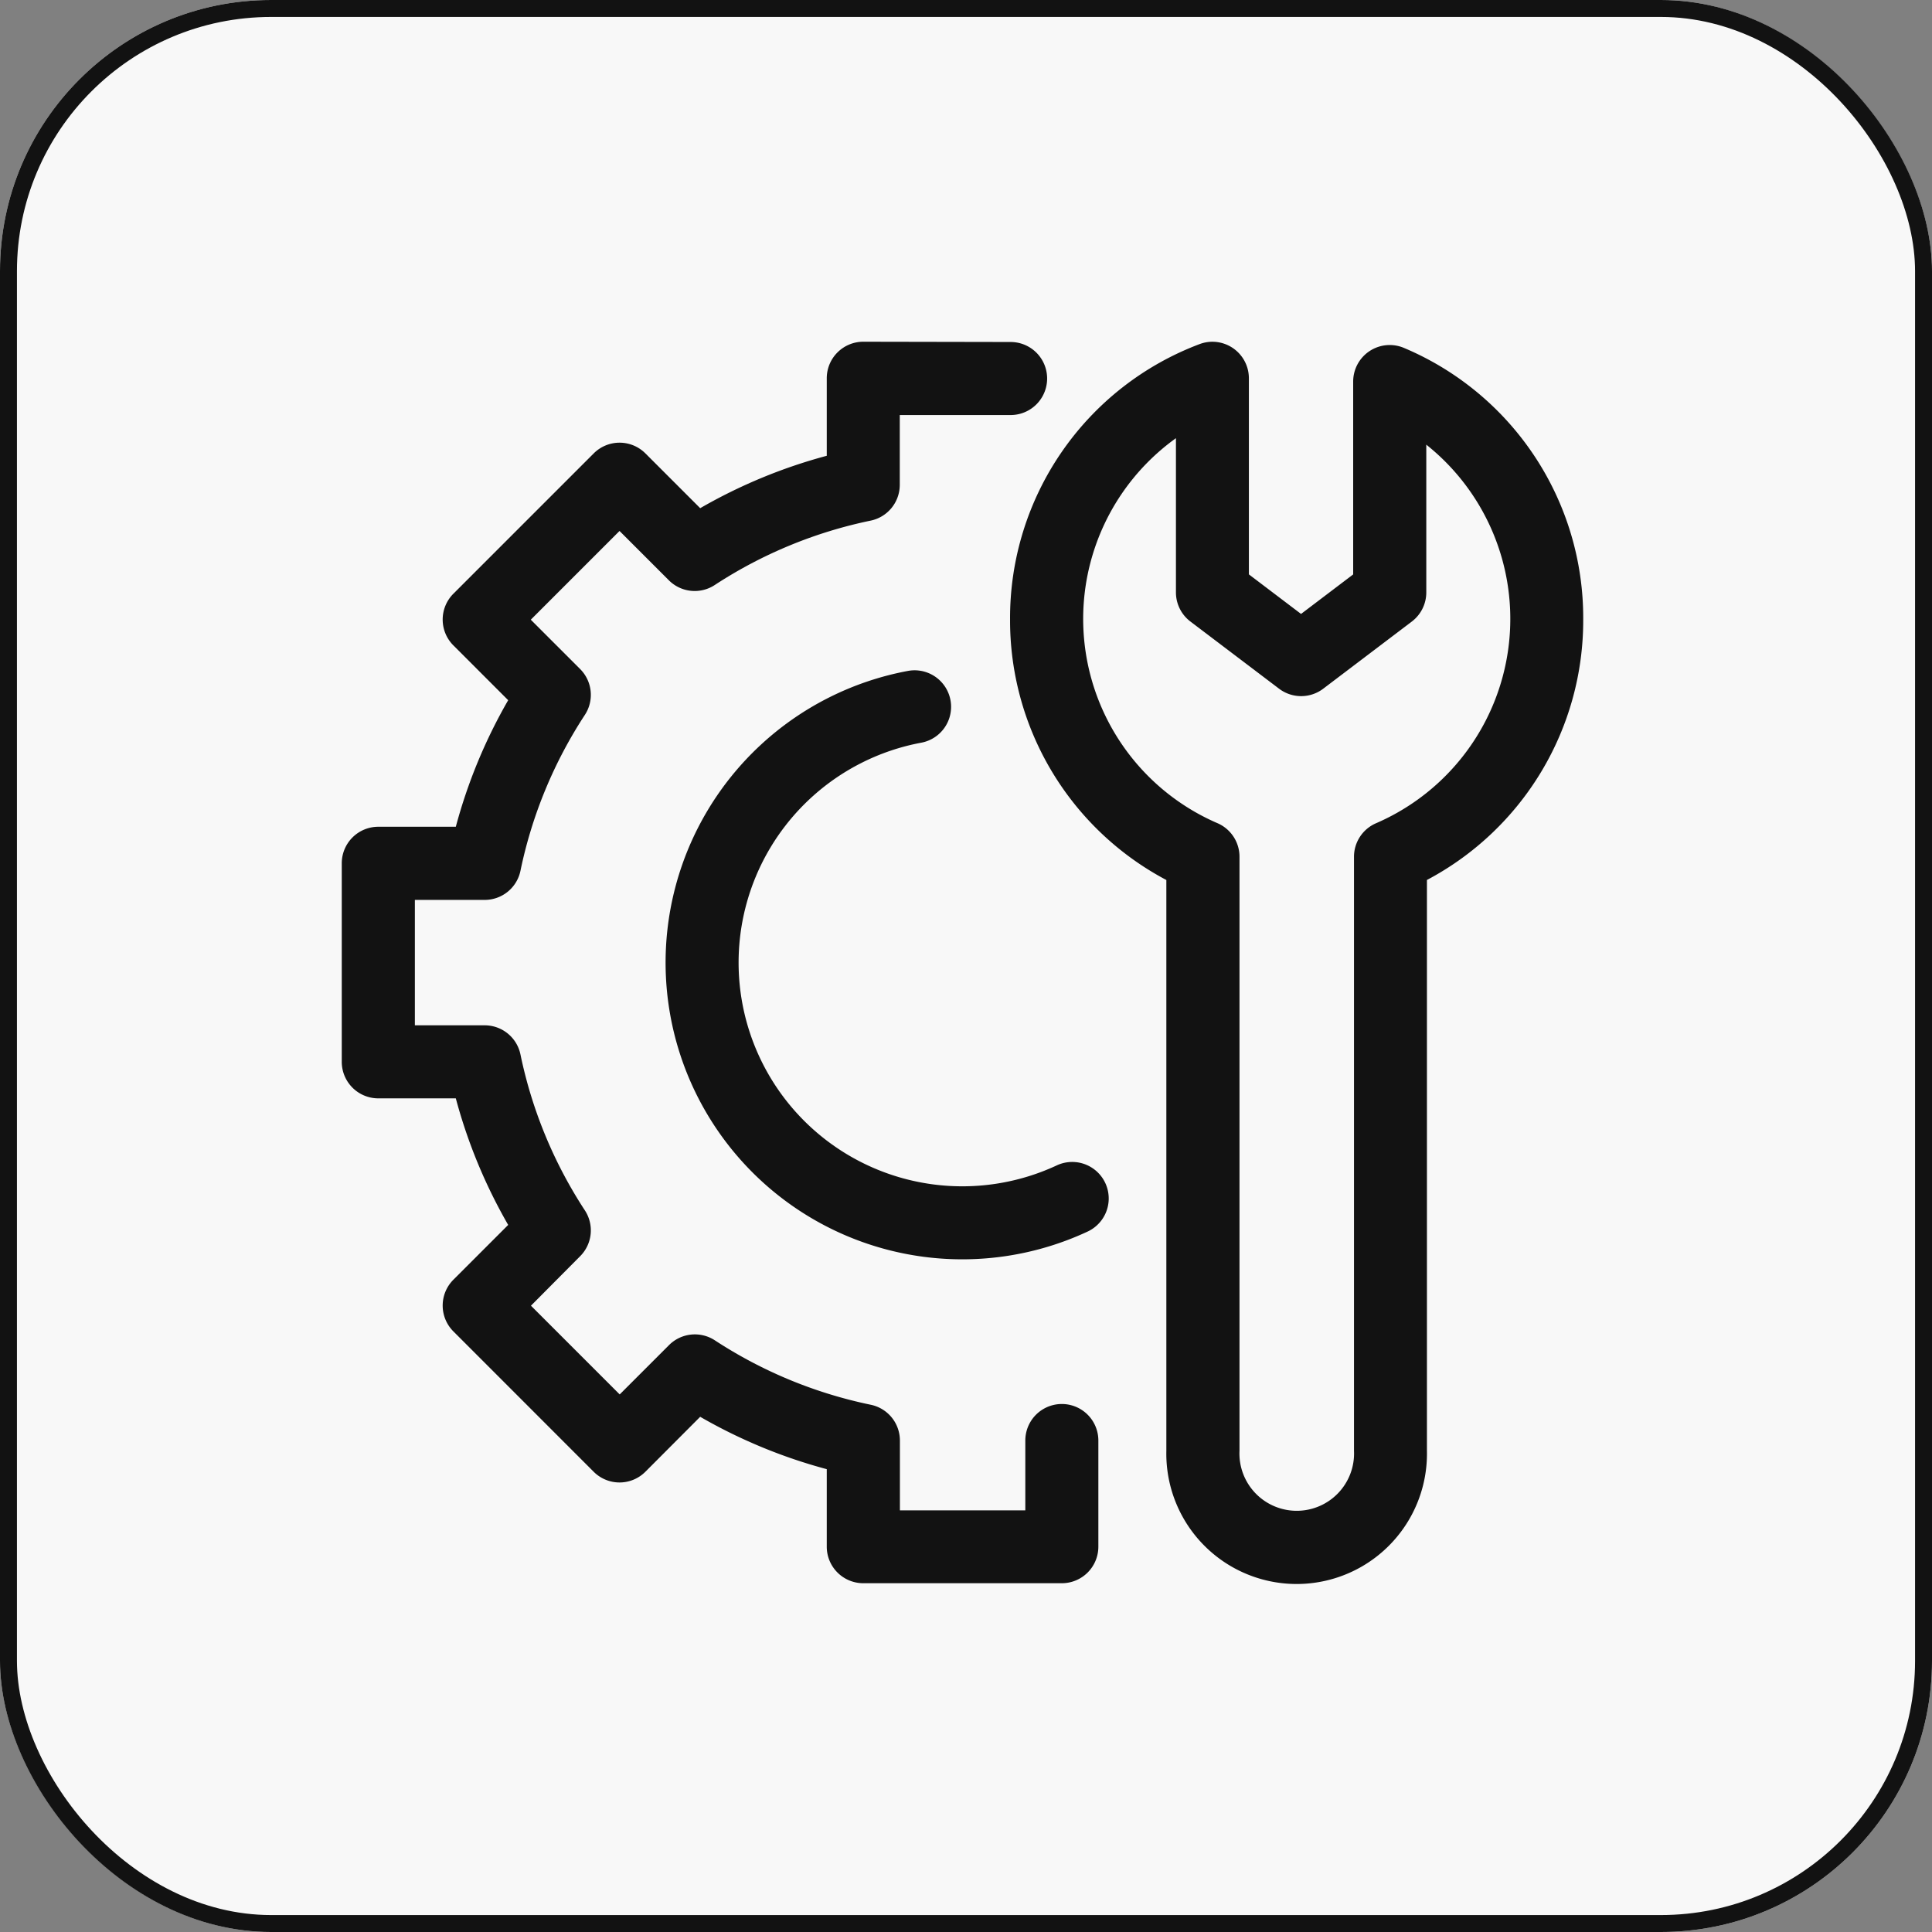 <svg xmlns="http://www.w3.org/2000/svg" width="57" height="57" viewBox="0 0 57 57">
  <rect x="0" y="0" width="57" height="57" fill="#808080" stroke="none"/>
  <g id="Group_35092" data-name="Group 35092" transform="translate(-140 -770)">
    <g id="Rectangle_11872" data-name="Rectangle 11872" transform="translate(140 770)" fill="#f8f8f8" stroke="#121212" stroke-width="0.5">
      <rect width="57" height="57" rx="8" stroke="none"/>
      <rect x="0.25" y="0.25" width="56.5" height="56.5" rx="7.75" fill="none"/>
    </g>
    <g id="noun-services-4915619" transform="translate(150.082 780.082)">
      <g id="Group_32215" data-name="Group 32215" transform="translate(0)">
        <g id="Group_32214" data-name="Group 32214">
          <path id="Path_53329" data-name="Path 53329" d="M27.185,9.686a1.077,1.077,0,0,0-.288.063,8.634,8.634,0,0,0-5.6,8.125h0a8.664,8.664,0,0,0,4.611,7.689V42.4a3.845,3.845,0,1,0,7.688,0V25.562a8.664,8.664,0,0,0,4.611-7.687h0a8.642,8.642,0,0,0-5.3-8.015,1.078,1.078,0,0,0-1.487,1v5.687l-1.538,1.166-1.539-1.167V10.76a1.078,1.078,0,0,0-1.161-1.074Zm-.994,2.848v4.544a1.078,1.078,0,0,0,.427.859l2.617,1.983a1.078,1.078,0,0,0,1.3,0l2.616-1.983a1.078,1.078,0,0,0,.426-.859V12.719a6.569,6.569,0,0,1-1.468,11.163,1.078,1.078,0,0,0-.665,1V42.4a1.691,1.691,0,1,1-3.378,0V24.88a1.078,1.078,0,0,0-.665-1,6.564,6.564,0,0,1-1.212-11.351Z" transform="translate(-1.579 -9.682)" fill="#121212"/>
          <path id="Path_53330" data-name="Path 53330" d="M31.853,9.682a1.078,1.078,0,0,0-1.077,1.077v2.288a15.487,15.487,0,0,0-3.734,1.546l-1.617-1.617a1.078,1.078,0,0,0-1.524,0l-4.141,4.141a1.078,1.078,0,0,0,0,1.524l1.617,1.617a15.487,15.487,0,0,0-1.545,3.734H17.544a1.078,1.078,0,0,0-1.077,1.077v5.859a1.078,1.078,0,0,0,1.077,1.077h2.288a15.487,15.487,0,0,0,1.545,3.734l-1.617,1.617a1.078,1.078,0,0,0,0,1.524L23.9,43.022a1.078,1.078,0,0,0,1.524,0L27.042,41.4a15.487,15.487,0,0,0,3.734,1.545v2.288a1.078,1.078,0,0,0,1.077,1.077h5.859a1.078,1.078,0,0,0,1.077-1.077V42.1a1.077,1.077,0,0,0-2.155,0v2.06h-3.7V42.1a1.078,1.078,0,0,0-.858-1.055,13.333,13.333,0,0,1-4.6-1.9,1.078,1.078,0,0,0-1.353.139l-1.456,1.456-2.618-2.618L23.5,36.662a1.078,1.078,0,0,0,.139-1.353,13.333,13.333,0,0,1-1.9-4.6,1.078,1.078,0,0,0-1.055-.859h-2.06v-3.7h2.06a1.078,1.078,0,0,0,1.055-.858,13.333,13.333,0,0,1,1.9-4.6,1.078,1.078,0,0,0-.139-1.353l-1.456-1.456,2.618-2.618,1.456,1.456a1.078,1.078,0,0,0,1.353.139,13.333,13.333,0,0,1,4.6-1.9,1.078,1.078,0,0,0,.859-1.055v-2.06H36.2a1.077,1.077,0,1,0,0-2.155Z" transform="translate(-16.466 -9.682)" fill="#121212"/>
          <path id="Path_53331" data-name="Path 53331" d="M26.235,12.062a1.077,1.077,0,0,0-.281.015,8.754,8.754,0,1,0,5.3,16.541,1.077,1.077,0,0,0-.909-1.953,6.6,6.6,0,1,1-4-12.47,1.077,1.077,0,0,0-.115-2.133Z" transform="translate(-9.248 -2.365)" fill="#121212"/>
        </g>
      </g>
    </g>
  </g>
</svg>
